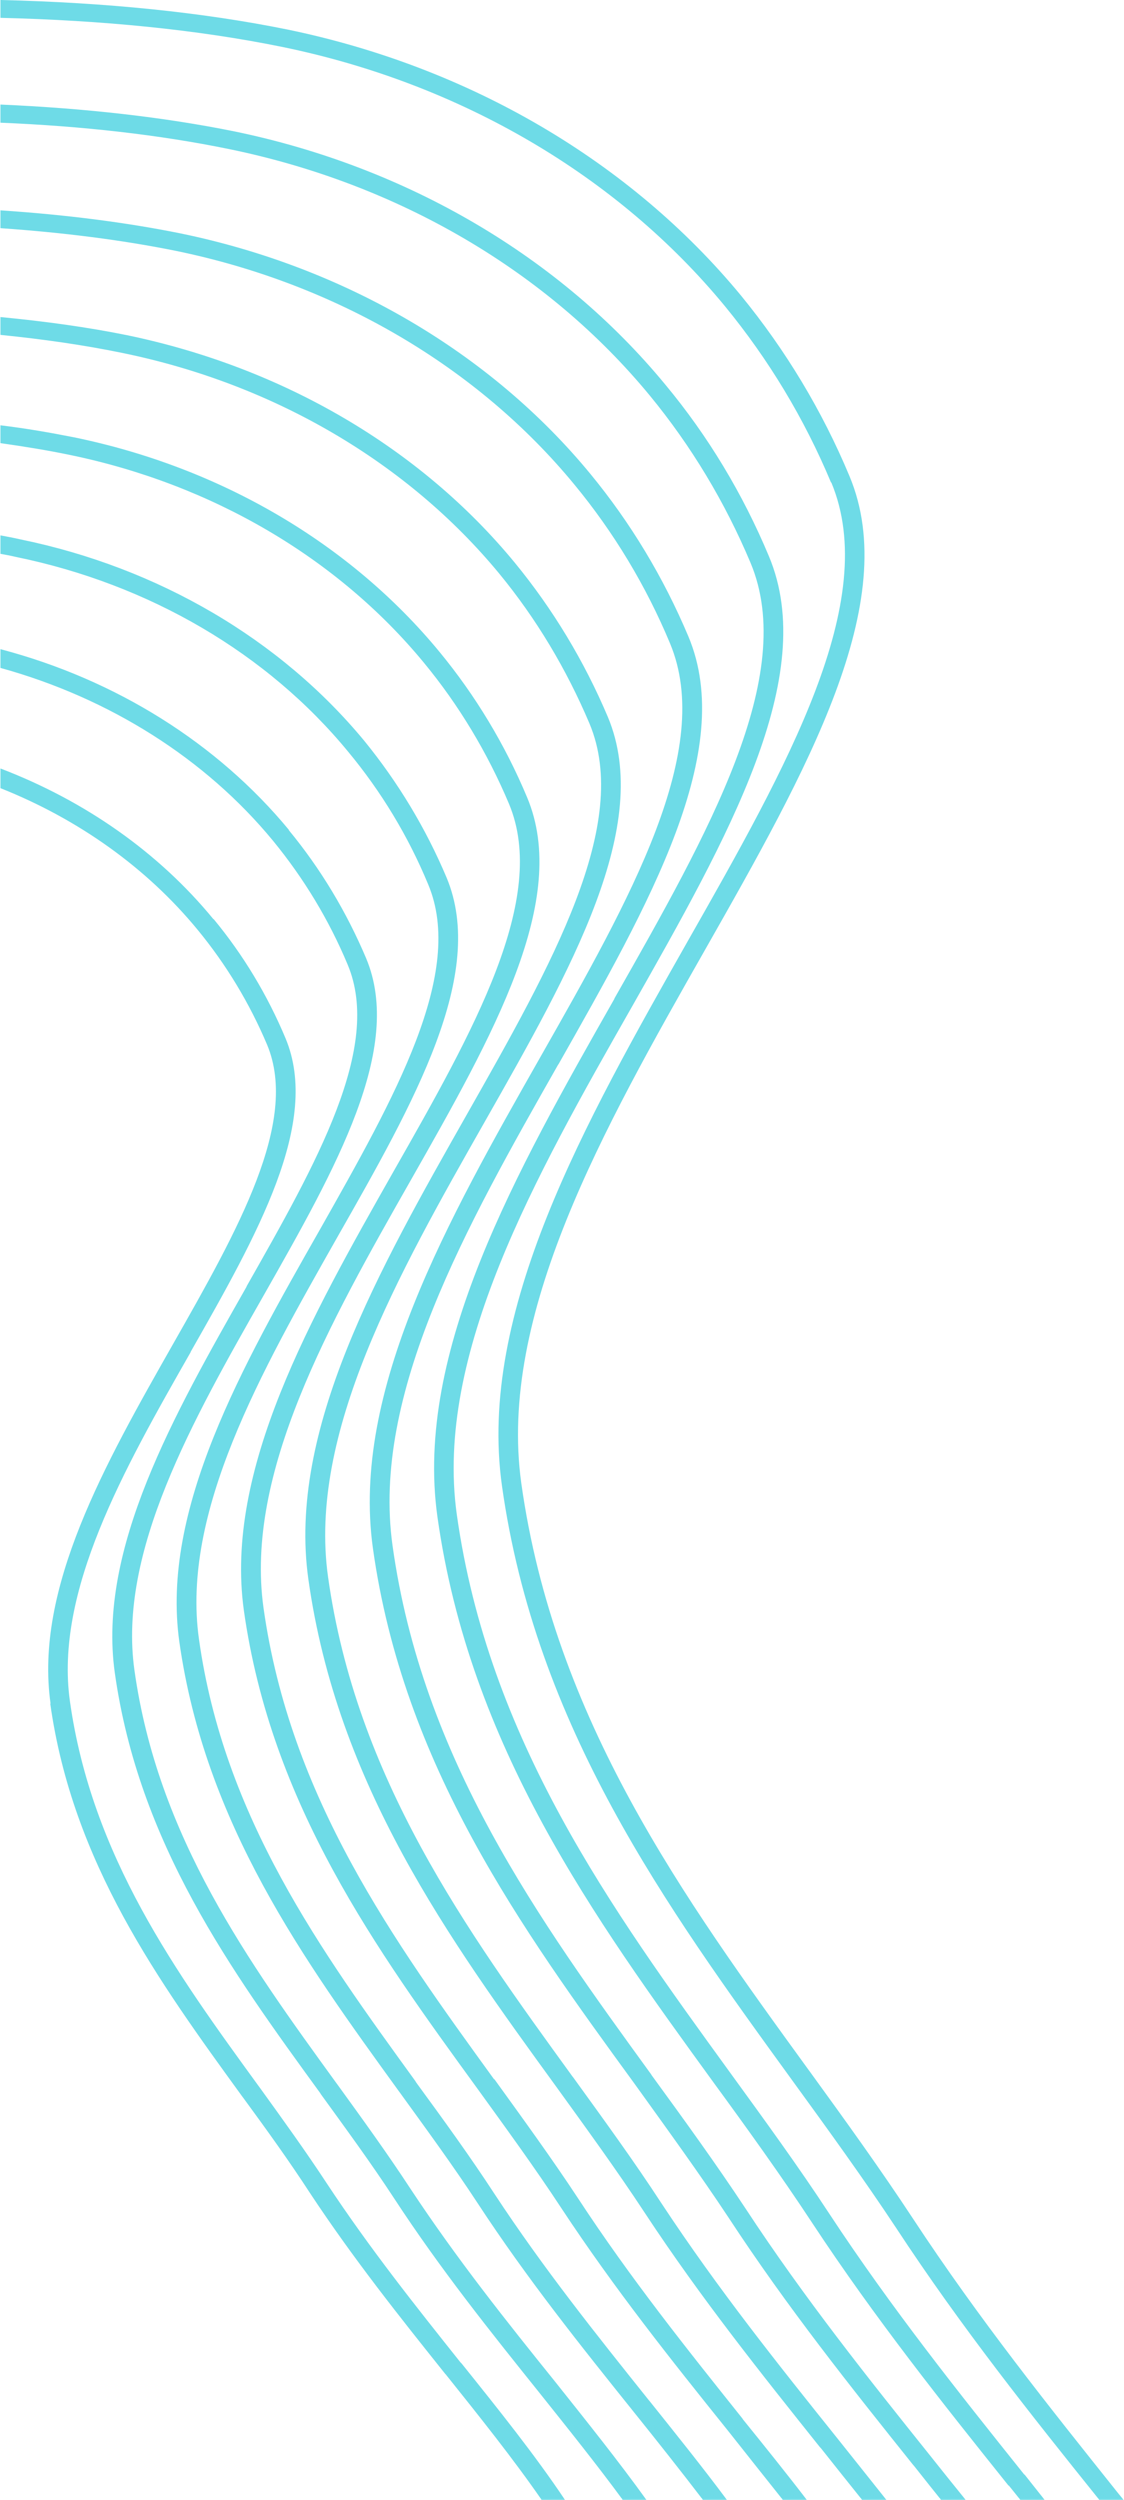 <?xml version="1.0" encoding="UTF-8"?>
<!DOCTYPE svg PUBLIC "-//W3C//DTD SVG 1.1//EN" "http://www.w3.org/Graphics/SVG/1.1/DTD/svg11.dtd">
<!-- Creator: CorelDRAW 2018 (64 Bit) -->
<svg xmlns="http://www.w3.org/2000/svg" xml:space="preserve" width="180px" height="400px" version="1.1" style="shape-rendering:geometricPrecision; text-rendering:geometricPrecision; image-rendering:optimizeQuality; fill-rule:evenodd; clip-rule:evenodd"
viewBox="0 0 36.55 81.29"
 xmlns:xlink="http://www.w3.org/1999/xlink">
 <defs>
  <style type="text/css">
   <![CDATA[
    .fil0 {fill:#1AC6D9;fill-opacity:0.631}
   ]]>
  </style>
 </defs>
 <g id="Capa_x0020_1">
  <path class="fil0" d="M1.62 55.4c0.73,5.18 3.53,9.03 6.23,12.75l0.06 0.08c0.77,1.05 1.49,2.05 2.16,3.08 1.42,2.15 2.93,4.04 4.4,5.88l0.02 0.02c1.12,1.4 2.2,2.75 3.12,4.08l0.76 0c-0.97,-1.45 -2.14,-2.91 -3.36,-4.43l-0.04 -0.04c-1.45,-1.82 -2.95,-3.7 -4.35,-5.82 -0.69,-1.05 -1.42,-2.06 -2.2,-3.14l-0.03 -0.04c-2.67,-3.67 -5.42,-7.46 -6.13,-12.5 -0.5,-3.57 1.75,-7.53 3.93,-11.35l0 -0.01c2.18,-3.83 4.23,-7.45 3.09,-10.19 -0.59,-1.41 -1.38,-2.72 -2.34,-3.88l-0.01 0c-1.78,-2.17 -4.18,-3.85 -6.93,-4.9l0 0.64c2.54,1.01 4.76,2.59 6.42,4.61 0.93,1.13 1.69,2.39 2.26,3.74 1.04,2.5 -0.95,6.01 -3.06,9.72 -2.22,3.91 -4.52,7.95 -3.99,11.7l-0.01 0zm34.93 25.89l-0.79 0c-2.21,-2.75 -4.49,-5.61 -6.61,-8.84 -1.06,-1.6 -2.19,-3.16 -3.39,-4.81 -4.1,-5.65 -8.34,-11.49 -9.44,-19.33 -0.79,-5.66 2.69,-11.78 6.05,-17.71 3.23,-5.68 6.28,-11.05 4.67,-14.91l0 0 -0.01 0c-0.87,-2.08 -2.03,-4 -3.45,-5.73 -3.5,-4.25 -8.61,-7.24 -14.39,-8.43 -2.79,-0.57 -5.89,-0.87 -9.19,-0.95l0 -0.58c3.43,0.08 6.58,0.4 9.34,0.96 5.92,1.22 11.16,4.29 14.76,8.65 1.45,1.77 2.64,3.74 3.53,5.87 1.72,4.1 -1.39,9.58 -4.69,15.39 -3.32,5.84 -6.75,11.88 -5.99,17.36 1.08,7.7 5.29,13.49 9.35,19.08l0.03 0.04c1.19,1.64 2.31,3.19 3.37,4.8 2.15,3.27 4.45,6.14 6.67,8.92l0.18 0.22zm-2.57 0l-0.79 0 -0.37 -0.46 -0.02 -0.01c-2.13,-2.66 -4.33,-5.42 -6.38,-8.53 -1.02,-1.55 -2.13,-3.09 -3.22,-4.58 -3.9,-5.37 -7.93,-10.93 -8.98,-18.39 -0.75,-5.38 2.56,-11.21 5.76,-16.84l0 0 0 -0.01c3.07,-5.4 5.97,-10.5 4.43,-14.17 -0.83,-1.97 -1.93,-3.8 -3.28,-5.44 -3.33,-4.04 -8.18,-6.88 -13.68,-8.01 -2.29,-0.47 -4.79,-0.75 -7.45,-0.86l0 -0.59c2.77,0.12 5.32,0.41 7.6,0.87l0 0 0 0c5.64,1.16 10.62,4.09 14.04,8.24 1.39,1.67 2.52,3.55 3.37,5.58 1.64,3.91 -1.33,9.13 -4.46,14.65 -3.16,5.55 -6.42,11.3 -5.7,16.5 1.03,7.33 5.03,12.83 8.89,18.15 1.14,1.57 2.22,3.05 3.23,4.59 2.04,3.1 4.23,5.84 6.35,8.49l0.01 0 0.65 0.82zm-2.57 0l-0.8 0c-0.28,-0.35 -0.57,-0.71 -0.86,-1.08l-0.06 -0.07c-2,-2.5 -4.07,-5.09 -5.99,-8.02 -0.96,-1.45 -1.98,-2.85 -3.05,-4.34 -3.71,-5.09 -7.54,-10.37 -8.53,-17.44l0 0c-0.71,-5.12 2.43,-10.65 5.47,-16 2.91,-5.12 5.65,-9.95 4.2,-13.42 -0.78,-1.87 -1.83,-3.61 -3.11,-5.16 -3.15,-3.83 -7.76,-6.53 -12.96,-7.6 -1.78,-0.36 -3.7,-0.6 -5.72,-0.74l0 -0.58c2.11,0.14 4.08,0.39 5.86,0.75 5.35,1.1 10.09,3.88 13.33,7.81l0 0c1.32,1.6 2.39,3.38 3.2,5.3 1.56,3.72 -1.26,8.67 -4.23,13.91l-0.01 0.01c-2.99,5.26 -6.08,10.71 -5.39,15.64 0.97,6.94 4.76,12.16 8.42,17.2l0.01 0.02c1.08,1.48 2.1,2.89 3.06,4.34 1.93,2.94 4.01,5.54 6.02,8.05 0.38,0.48 0.76,0.95 1.14,1.42zm-2.58 0l-0.79 0c-0.44,-0.55 -0.89,-1.11 -1.34,-1.68l-0.03 -0.03c-1.9,-2.38 -3.87,-4.84 -5.7,-7.62 -0.92,-1.4 -1.92,-2.77 -2.88,-4.1 -3.51,-4.83 -7.13,-9.82 -8.07,-16.51l0 0c-0.68,-4.84 2.3,-10.07 5.17,-15.13 2.75,-4.85 5.35,-9.42 3.98,-12.69 -0.75,-1.77 -1.73,-3.41 -2.94,-4.88 -2.98,-3.61 -7.33,-6.16 -12.25,-7.17 -1.26,-0.26 -2.59,-0.45 -3.98,-0.59l0 -0.58c1.46,0.14 2.84,0.33 4.12,0.59 5.07,1.05 9.55,3.67 12.62,7.4 1.24,1.51 2.26,3.2 3.03,5.02 1.47,3.52 -1.19,8.2 -4.01,13.16 -2.83,4.98 -5.75,10.13 -5.1,14.79 0.92,6.56 4.5,11.49 7.96,16.26l0.01 0.01c1.02,1.41 1.99,2.74 2.89,4.12 1.84,2.79 3.8,5.24 5.7,7.61 0.54,0.68 1.08,1.35 1.61,2.02zm-2.59 0l-0.78 0c-0.58,-0.73 -1.17,-1.47 -1.77,-2.23l-0.04 -0.05c-1.8,-2.24 -3.66,-4.57 -5.4,-7.21 -0.86,-1.31 -1.81,-2.61 -2.72,-3.87 -3.31,-4.55 -6.72,-9.25 -7.61,-15.57l0 0 0 0c-0.63,-4.57 2.17,-9.5 4.88,-14.28 2.59,-4.55 5.04,-8.86 3.75,-11.94 -0.7,-1.66 -1.63,-3.21 -2.77,-4.59 -2.81,-3.41 -6.91,-5.81 -11.54,-6.76 -0.72,-0.15 -1.47,-0.27 -2.24,-0.38l0 -0.58c0.83,0.1 1.63,0.24 2.39,0.39 4.78,0.98 9,3.46 11.9,6.98l0 0c1.17,1.42 2.13,3.01 2.85,4.73 1.4,3.33 -1.11,7.74 -3.77,12.42 -2.67,4.69 -5.42,9.55 -4.81,13.93 0.87,6.19 4.24,10.83 7.5,15.33l0.02 0.01c0.96,1.33 1.87,2.58 2.72,3.87 1.71,2.61 3.56,4.92 5.35,7.16l0.01 0.02c0.72,0.89 1.42,1.76 2.08,2.62zm-2.6 0l-0.78 0c-0.72,-0.94 -1.48,-1.9 -2.26,-2.87 -1.7,-2.12 -3.45,-4.3 -5.08,-6.79 -0.78,-1.19 -1.63,-2.35 -2.52,-3.58l-0.03 -0.04c-3.1,-4.28 -6.31,-8.7 -7.15,-14.63l0 0 0 0c-0.6,-4.3 2.04,-8.94 4.59,-13.42 2.42,-4.28 4.72,-8.32 3.51,-11.2 -0.65,-1.57 -1.53,-3.02 -2.6,-4.31 -2.63,-3.2 -6.47,-5.45 -10.82,-6.34 -0.17,-0.04 -0.33,-0.07 -0.5,-0.1l0 -0.6c0.22,0.04 0.43,0.08 0.65,0.13 4.49,0.92 8.46,3.25 11.19,6.55l0 0c1.1,1.35 2,2.84 2.68,4.45 1.31,3.14 -1.05,7.29 -3.55,11.68 -2.5,4.41 -5.09,8.96 -4.51,13.08 0.81,5.79 3.98,10.15 7.04,14.37l0.03 0.05c0.9,1.23 1.75,2.4 2.54,3.61 1.61,2.45 3.35,4.62 5.03,6.72l0.01 0.01c0.88,1.1 1.74,2.17 2.53,3.23zm-2.62 0l-0.77 0c-0.83,-1.13 -1.76,-2.29 -2.71,-3.48 -1.58,-1.97 -3.21,-4 -4.74,-6.34 -0.74,-1.13 -1.54,-2.22 -2.38,-3.38l-0.01 -0.02c-2.91,-4 -5.91,-8.13 -6.69,-13.68 -0.56,-4.02 1.91,-8.36 4.29,-12.55l0 0 0 -0.01c2.27,-4 4.42,-7.77 3.29,-10.46 -0.61,-1.46 -1.43,-2.81 -2.43,-4.03 -2.2,-2.67 -5.32,-4.64 -8.87,-5.62l0 -0.61c3.76,0.99 7.06,3.06 9.39,5.88l-0.01 0c1.04,1.26 1.88,2.66 2.52,4.17 1.23,2.93 -0.98,6.82 -3.32,10.94 -2.34,4.11 -4.76,8.37 -4.22,12.21 0.76,5.42 3.72,9.5 6.58,13.44l0.03 0.04c0.84,1.16 1.63,2.25 2.37,3.38 1.52,2.3 3.14,4.33 4.72,6.29 1.05,1.32 2.06,2.58 2.96,3.83zm-4.28 -62.99l0 0z"/>
 </g>
</svg>
